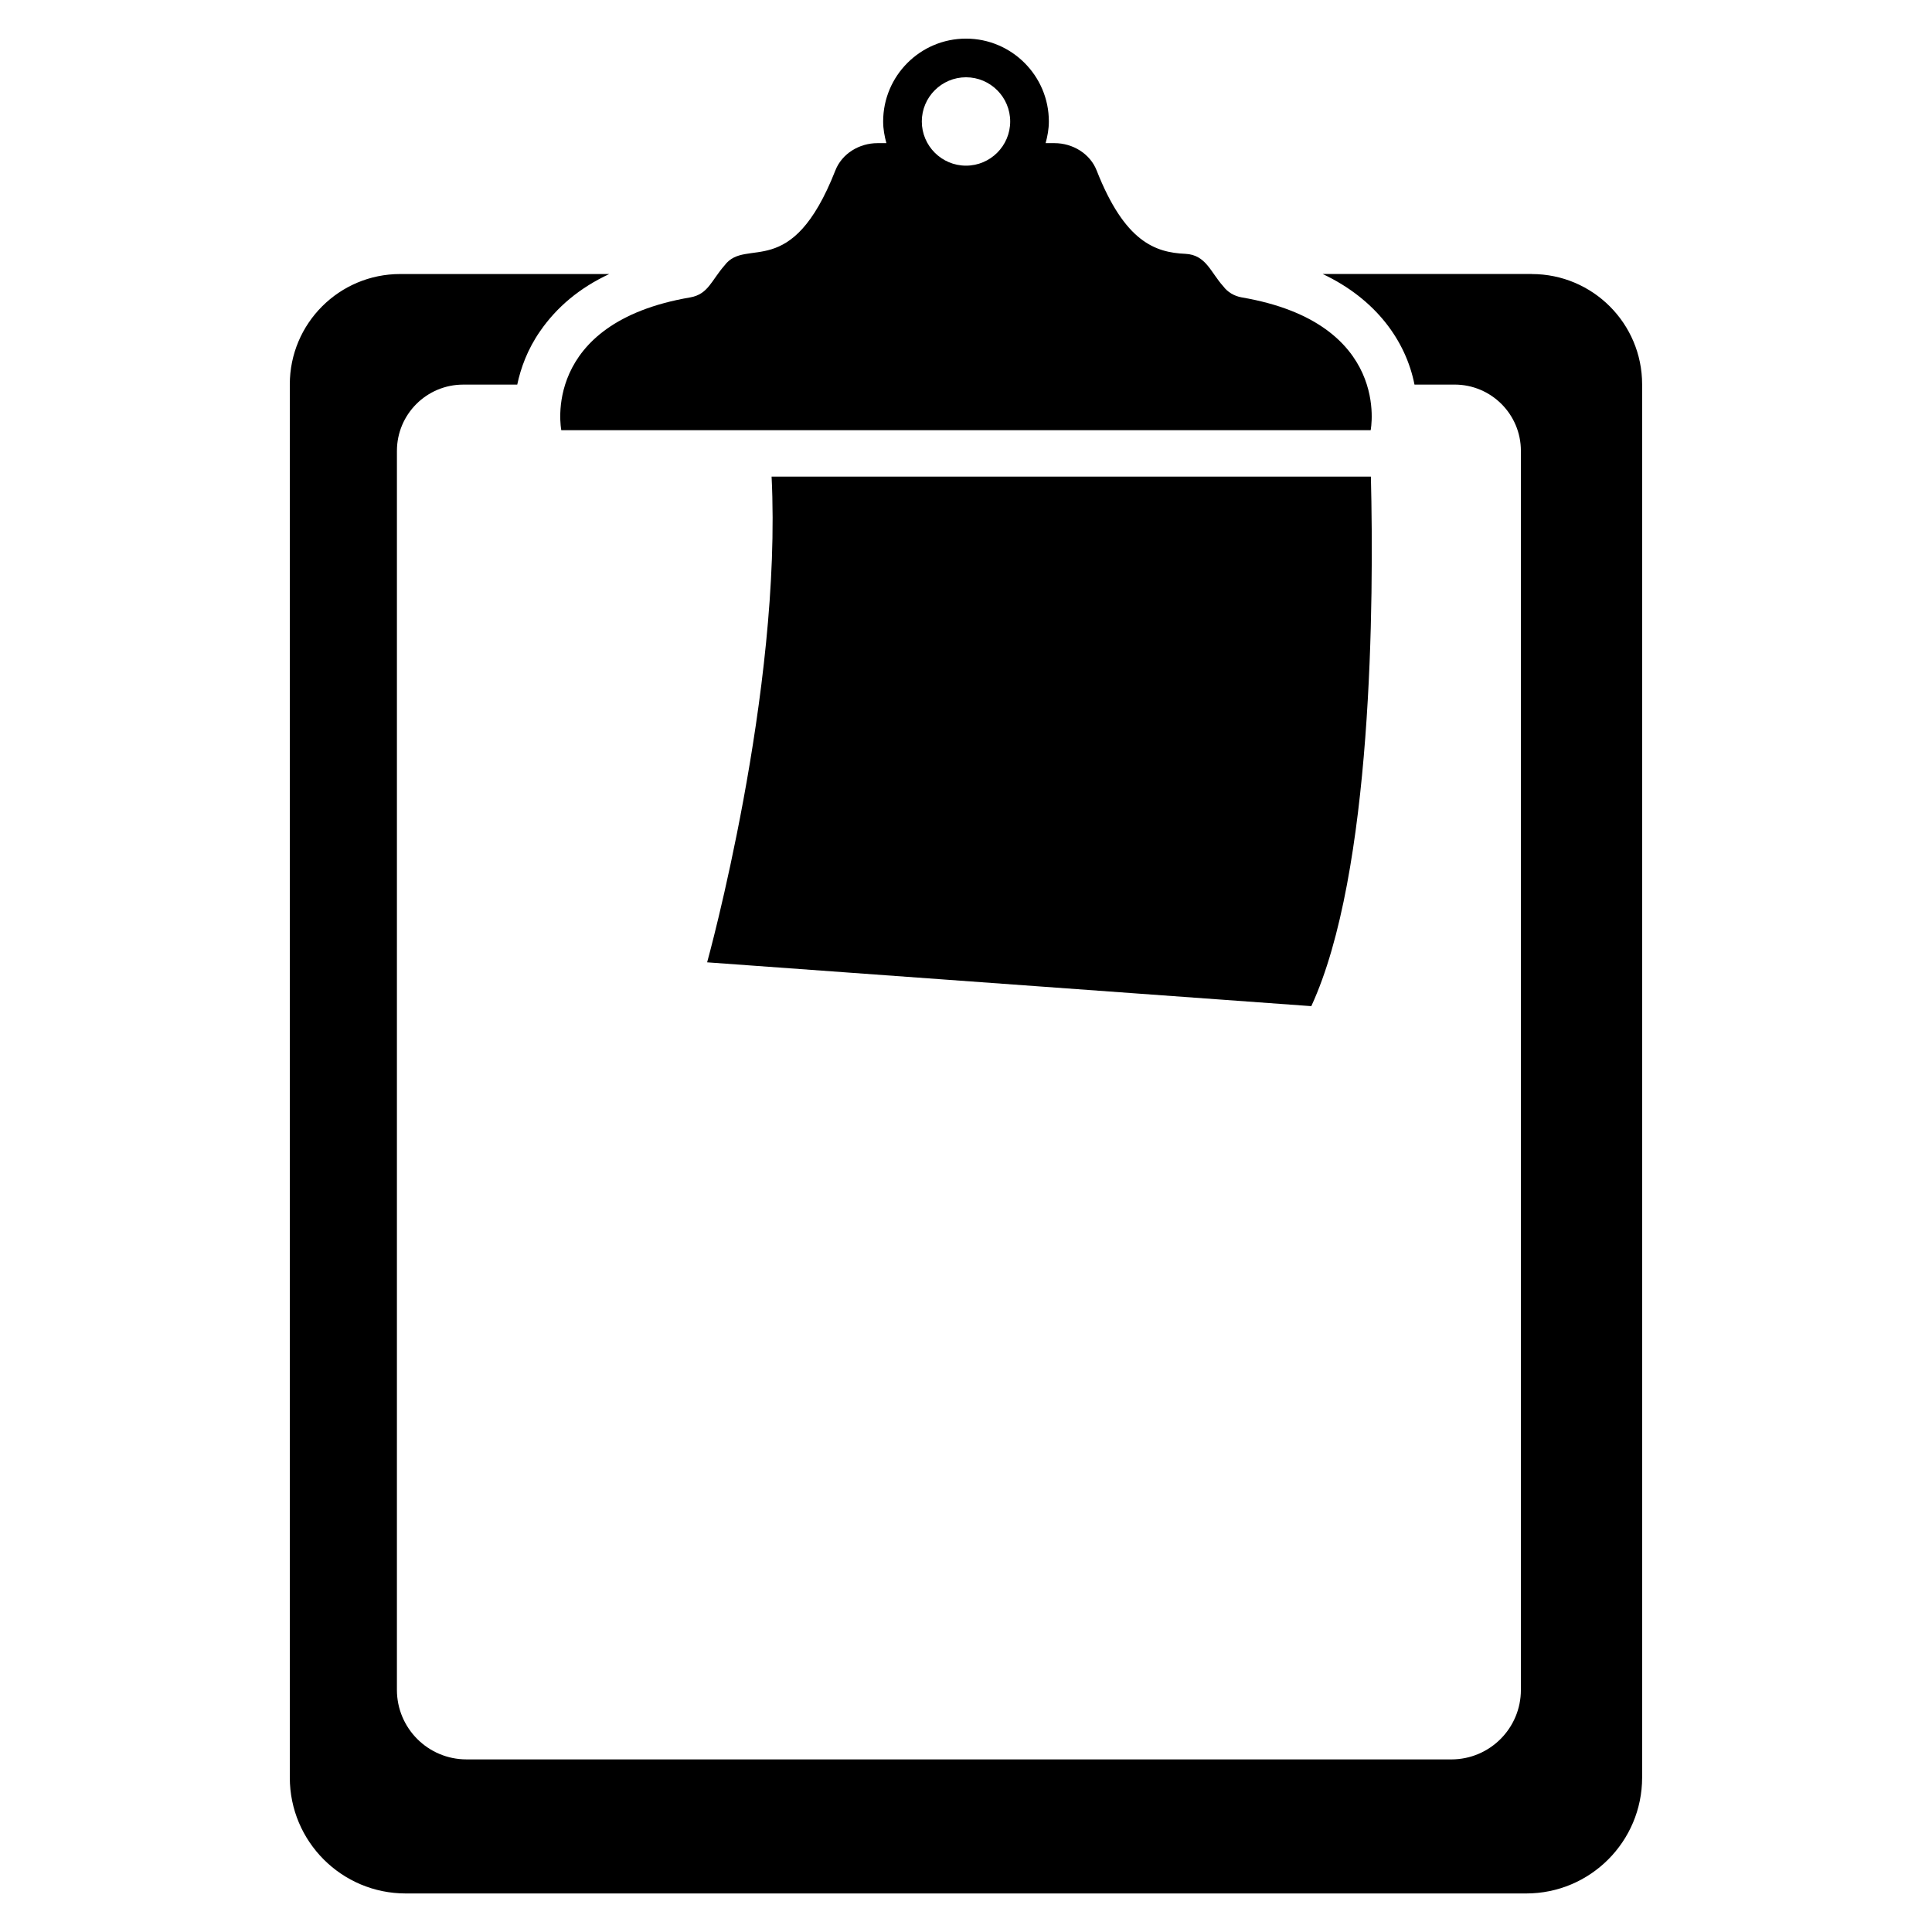 <?xml version="1.0" encoding="UTF-8"?>
<!-- Uploaded to: SVG Repo, www.svgrepo.com, Generator: SVG Repo Mixer Tools -->
<svg fill="#000000" width="800px" height="800px" version="1.1" viewBox="144 144 512 512" xmlns="http://www.w3.org/2000/svg">
 <g>
  <path d="m549.94 216.61h-55.418c14.07 6.648 22.039 17.688 24.332 29.309h10.629c9.703 0 17.57 7.867 17.57 17.57v328.34c0 10.18-8.254 18.434-18.434 18.434l-261-0.004c-10.18 0-18.434-8.254-18.434-18.434l0.004-328.33c0-9.703 7.867-17.57 17.57-17.57h14.316c0.922-4.363 2.703-9.34 6.082-14.191 4.422-6.391 10.508-11.488 18.309-15.113h-55.418c-16.152 0-29.246 13.094-29.246 29.246v369.2c0 16.965 13.754 30.719 30.719 30.719h296.94c16.965 0 30.719-13.754 30.719-30.719v-369.2c0-16.148-13.094-29.242-29.246-29.242z"/>
  <path d="m491.51 410.64c16.281-35.266 16.59-107.64 15.789-140.33l-158.82-0.004c2.828 56.957-17.082 128.72-17.082 128.72z"/>
  <path d="m292.75 258h214.49s5.68-28.398-34.195-35.191c-1.934-0.352-3.688-1.348-4.859-2.93-3.324-3.648-4.562-8.328-10.012-8.609-8.023-0.352-16.102-3.16-23.539-22.074-1.758-4.508-6.383-7.262-11.184-7.262h-2.352c0.504-1.844 0.859-3.742 0.859-5.742 0-12.105-9.852-21.957-21.957-21.957-12.109 0-21.957 9.852-21.957 21.957 0 2 0.355 3.902 0.859 5.742h-2.352c-4.801 0-9.426 2.75-11.184 7.262-11.715 29.797-23.586 17.453-29.336 25.121-3.531 4.019-4.328 7.629-9.078 8.492-39.883 6.793-34.203 35.191-34.203 35.191zm107.25-93.52c6.457 0 11.711 5.258 11.711 11.711 0 6.457-5.254 11.711-11.711 11.711-6.457 0-11.711-5.258-11.711-11.711s5.25-11.711 11.711-11.711z"/>
 </g>
</svg>